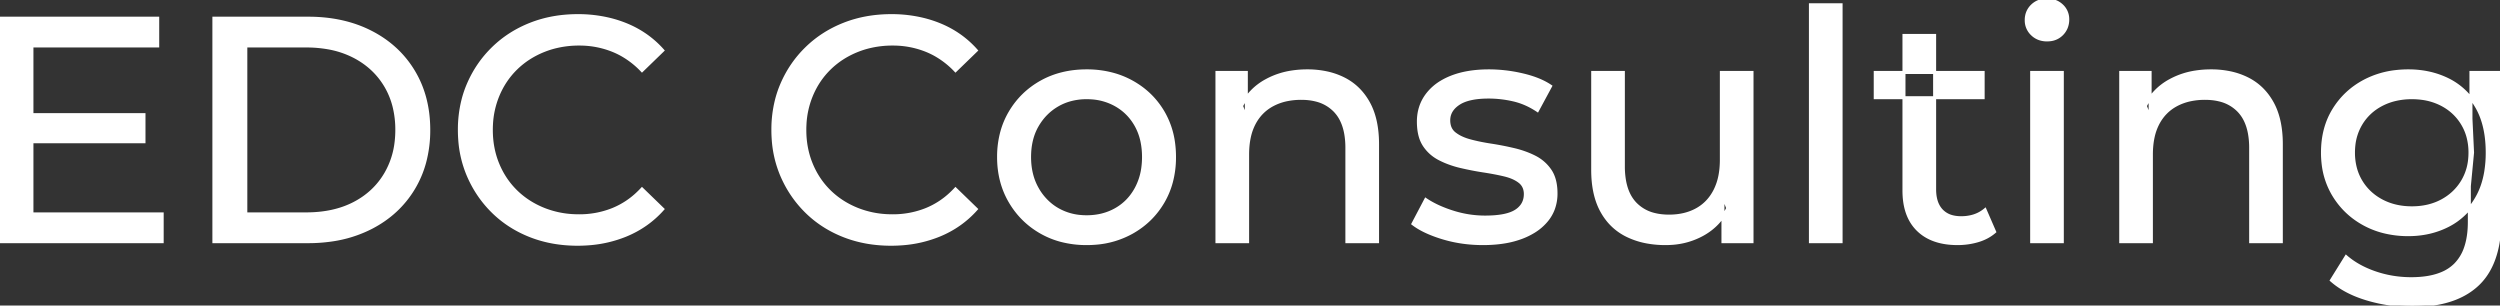 <svg width="783.101" height="95.7" viewBox="0 0 783.101 95.7" xmlns="http://www.w3.org/2000/svg"><rect x="0" y="0" width="783.101" height="95.7" fill="#333333" stroke="none"/><g id="svgGroup" stroke-linecap="round" fill-rule="evenodd" font-size="9pt" stroke="#ffffff" stroke-width="0.25mm" fill="#ffffff" style="stroke:#ffffff;stroke-width:0.25mm;fill:#ffffff"><path d="M 207.6 15.8 L 201.1 22.1 A 26.705 26.705 0 0 0 194.612 17.05 A 24.602 24.602 0 0 0 192.1 15.85 A 27.886 27.886 0 0 0 181.578 13.801 A 31.612 31.612 0 0 0 181.4 13.8 A 30.61 30.61 0 0 0 173.523 14.789 A 27.448 27.448 0 0 0 170.45 15.8 Q 165.4 17.8 161.7 21.4 Q 158 25 155.95 29.95 A 27.309 27.309 0 0 0 153.941 39.086 A 31.85 31.85 0 0 0 153.9 40.7 Q 153.9 46.5 155.95 51.45 Q 158 56.4 161.7 60 Q 165.4 63.6 170.45 65.6 A 28.858 28.858 0 0 0 179.577 67.552 A 33.689 33.689 0 0 0 181.4 67.6 A 28.015 28.015 0 0 0 191.63 65.738 A 26.969 26.969 0 0 0 192.1 65.55 A 24.864 24.864 0 0 0 199.826 60.489 A 29.346 29.346 0 0 0 201.1 59.2 L 207.6 65.5 Q 202.8 70.9 195.95 73.7 A 37.994 37.994 0 0 1 184.546 76.357 A 45.512 45.512 0 0 1 180.9 76.5 Q 172.9 76.5 166.15 73.85 Q 159.4 71.2 154.45 66.35 Q 149.5 61.5 146.7 55 A 34.657 34.657 0 0 1 144.016 43.815 A 41.385 41.385 0 0 1 143.9 40.7 A 37.816 37.816 0 0 1 145.049 31.24 A 33.027 33.027 0 0 1 146.7 26.4 Q 149.5 19.9 154.5 15.05 Q 159.5 10.2 166.25 7.55 Q 173 4.9 181 4.9 A 41.814 41.814 0 0 1 191.093 6.085 A 36.765 36.765 0 0 1 195.95 7.65 Q 202.8 10.4 207.6 15.8 Z M 305.8 15.8 L 299.3 22.1 A 26.705 26.705 0 0 0 292.812 17.05 A 24.602 24.602 0 0 0 290.3 15.85 A 27.886 27.886 0 0 0 279.778 13.801 A 31.612 31.612 0 0 0 279.6 13.8 A 30.61 30.61 0 0 0 271.723 14.789 A 27.448 27.448 0 0 0 268.65 15.8 Q 263.6 17.8 259.9 21.4 Q 256.2 25 254.15 29.95 A 27.309 27.309 0 0 0 252.141 39.086 A 31.85 31.85 0 0 0 252.1 40.7 Q 252.1 46.5 254.15 51.45 Q 256.2 56.4 259.9 60 Q 263.6 63.6 268.65 65.6 A 28.858 28.858 0 0 0 277.777 67.552 A 33.689 33.689 0 0 0 279.6 67.6 A 28.015 28.015 0 0 0 289.83 65.738 A 26.969 26.969 0 0 0 290.3 65.55 A 24.864 24.864 0 0 0 298.026 60.489 A 29.346 29.346 0 0 0 299.3 59.2 L 305.8 65.5 Q 301 70.9 294.15 73.7 A 37.994 37.994 0 0 1 282.746 76.357 A 45.512 45.512 0 0 1 279.1 76.5 Q 271.1 76.5 264.35 73.85 Q 257.6 71.2 252.65 66.35 Q 247.7 61.5 244.9 55 A 34.657 34.657 0 0 1 242.216 43.815 A 41.385 41.385 0 0 1 242.1 40.7 A 37.816 37.816 0 0 1 243.249 31.24 A 33.027 33.027 0 0 1 244.9 26.4 Q 247.7 19.9 252.7 15.05 Q 257.7 10.2 264.45 7.55 Q 271.2 4.9 279.2 4.9 A 41.814 41.814 0 0 1 289.293 6.085 A 36.765 36.765 0 0 1 294.15 7.65 Q 301 10.4 305.8 15.8 Z M 50.8 75.7 L 0 75.7 L 0 5.7 L 49.4 5.7 L 49.4 14.4 L 10 14.4 L 10 67 L 50.8 67 L 50.8 75.7 Z M 390.8 75.7 L 381.2 75.7 L 381.2 22.7 L 390.4 22.7 L 390.4 37 L 388.9 33.2 A 18.37 18.37 0 0 1 396.732 25.192 A 22.304 22.304 0 0 1 396.9 25.1 A 24.103 24.103 0 0 1 404.737 22.547 A 31.596 31.596 0 0 1 409.5 22.2 A 28.681 28.681 0 0 1 415.523 22.806 A 22.401 22.401 0 0 1 420.95 24.7 Q 425.9 27.2 428.7 32.3 Q 431.105 36.681 431.444 43.053 A 40.392 40.392 0 0 1 431.5 45.2 L 431.5 75.7 L 421.9 75.7 L 421.9 46.3 A 25.194 25.194 0 0 0 421.543 41.91 Q 421.121 39.53 420.2 37.655 A 11.609 11.609 0 0 0 418.15 34.7 A 12.249 12.249 0 0 0 412.096 31.305 Q 410.045 30.8 407.6 30.8 A 21.974 21.974 0 0 0 403.104 31.24 A 16.755 16.755 0 0 0 398.7 32.8 Q 394.9 34.8 392.85 38.7 A 16.742 16.742 0 0 0 391.345 42.924 Q 390.8 45.41 390.8 48.4 L 390.8 75.7 Z M 673.9 75.7 L 664.3 75.7 L 664.3 22.7 L 673.5 22.7 L 673.5 37 L 672 33.2 A 18.37 18.37 0 0 1 679.832 25.192 A 22.304 22.304 0 0 1 680 25.1 A 24.103 24.103 0 0 1 687.837 22.547 A 31.596 31.596 0 0 1 692.6 22.2 A 28.681 28.681 0 0 1 698.623 22.806 A 22.401 22.401 0 0 1 704.05 24.7 Q 709 27.2 711.8 32.3 Q 714.205 36.681 714.544 43.053 A 40.392 40.392 0 0 1 714.6 45.2 L 714.6 75.7 L 705 75.7 L 705 46.3 A 25.194 25.194 0 0 0 704.643 41.91 Q 704.221 39.53 703.3 37.655 A 11.609 11.609 0 0 0 701.25 34.7 A 12.249 12.249 0 0 0 695.196 31.305 Q 693.145 30.8 690.7 30.8 A 21.974 21.974 0 0 0 686.204 31.24 A 16.755 16.755 0 0 0 681.8 32.8 Q 678 34.8 675.95 38.7 A 16.742 16.742 0 0 0 674.445 42.924 Q 673.9 45.41 673.9 48.4 L 673.9 75.7 Z M 498.9 53.2 L 498.9 22.7 L 508.5 22.7 L 508.5 52.1 A 25.835 25.835 0 0 0 508.848 56.491 Q 509.256 58.853 510.143 60.717 A 11.588 11.588 0 0 0 512.25 63.8 A 12.249 12.249 0 0 0 518.304 67.196 Q 520.355 67.7 522.8 67.7 Q 527.8 67.7 531.5 65.65 Q 535.2 63.6 537.2 59.65 A 17.769 17.769 0 0 0 538.761 54.988 Q 539.159 52.937 539.196 50.589 A 30.758 30.758 0 0 0 539.2 50.1 L 539.2 22.7 L 548.8 22.7 L 548.8 75.7 L 539.7 75.7 L 539.7 61.4 L 541.2 65.2 Q 538.6 70.5 533.4 73.4 A 23.055 23.055 0 0 1 523.7 76.23 A 27.853 27.853 0 0 1 521.7 76.3 A 31.474 31.474 0 0 1 515.688 75.751 A 24.038 24.038 0 0 1 509.75 73.8 Q 504.6 71.3 501.75 66.15 Q 499.267 61.664 498.947 55.167 A 39.987 39.987 0 0 1 498.9 53.2 Z M 442.6 70.1 L 446.6 62.5 Q 449.774 64.647 454.342 66.185 A 46.577 46.577 0 0 0 455 66.4 Q 460 68 465.2 68 Q 471.9 68 474.85 66.1 A 6.834 6.834 0 0 0 476.648 64.464 Q 477.728 63.022 477.795 61.064 A 7.64 7.64 0 0 0 477.8 60.8 A 5.567 5.567 0 0 0 477.547 59.08 A 4.447 4.447 0 0 0 476 56.9 Q 474.439 55.686 472.013 54.999 A 18.238 18.238 0 0 0 471.25 54.8 Q 468.3 54.1 464.7 53.55 Q 461.1 53 457.5 52.15 A 29.805 29.805 0 0 1 452.635 50.567 A 26.155 26.155 0 0 1 450.9 49.75 Q 447.9 48.2 446.1 45.45 A 10.069 10.069 0 0 1 444.838 42.578 Q 444.485 41.291 444.364 39.764 A 20.991 20.991 0 0 1 444.3 38.1 Q 444.3 33.3 447 29.7 A 15.664 15.664 0 0 1 451.513 25.686 A 20.917 20.917 0 0 1 454.65 24.15 Q 459.286 22.324 465.544 22.208 A 46.213 46.213 0 0 1 466.4 22.2 A 46.134 46.134 0 0 1 476.616 23.373 A 50.836 50.836 0 0 1 476.95 23.45 Q 481.395 24.489 484.494 26.252 A 18.335 18.335 0 0 1 485.7 27 L 481.6 34.6 Q 478 32.2 474.1 31.3 Q 470.2 30.4 466.3 30.4 Q 460 30.4 456.9 32.45 Q 453.8 34.5 453.8 37.7 A 6.291 6.291 0 0 0 454.029 39.444 A 4.601 4.601 0 0 0 455.65 41.85 A 10.927 10.927 0 0 0 457.7 43.103 Q 458.929 43.688 460.45 44.1 Q 463.4 44.9 467 45.45 Q 470.6 46 474.2 46.85 A 30.959 30.959 0 0 1 478.645 48.246 A 26.281 26.281 0 0 1 480.75 49.2 Q 483.7 50.7 485.55 53.4 Q 487.097 55.659 487.351 59.176 A 19.85 19.85 0 0 1 487.4 60.6 A 13.78 13.78 0 0 1 486.586 65.398 A 12.483 12.483 0 0 1 484.6 68.9 A 16.057 16.057 0 0 1 480.464 72.51 A 22.169 22.169 0 0 1 476.7 74.35 A 27.727 27.727 0 0 1 471.479 75.75 Q 468.898 76.193 465.952 76.279 A 49.484 49.484 0 0 1 464.5 76.3 Q 457.9 76.3 451.95 74.5 A 42.271 42.271 0 0 1 448.003 73.103 Q 446.189 72.351 444.706 71.495 A 19.582 19.582 0 0 1 442.6 70.1 Z M 96.5 75.7 L 67 75.7 L 67 5.7 L 96.5 5.7 Q 107.7 5.7 116.25 10.1 Q 124.8 14.5 129.55 22.4 Q 134.3 30.3 134.3 40.7 A 38.623 38.623 0 0 1 133.037 50.761 A 32.051 32.051 0 0 1 129.55 59 Q 124.8 66.9 116.25 71.3 A 39.305 39.305 0 0 1 103.887 75.18 A 50.766 50.766 0 0 1 96.5 75.7 Z M 730.3 87.8 L 734.9 80.4 Q 738.6 83.6 744 85.45 Q 749.4 87.3 755.3 87.3 Q 761.124 87.3 765.028 85.612 A 12.956 12.956 0 0 0 769.1 82.9 A 13.67 13.67 0 0 0 772.321 77.584 Q 773.058 75.443 773.334 72.821 A 31.727 31.727 0 0 0 773.5 69.5 L 773.5 58.3 L 774.5 47.8 L 774 37.2 L 774 22.7 L 783.1 22.7 L 783.1 68.5 A 44.337 44.337 0 0 1 782.491 76.115 Q 781.036 84.447 776.1 89.1 Q 770.248 94.618 759.855 95.523 A 49.071 49.071 0 0 1 755.6 95.7 Q 748.3 95.7 741.45 93.65 Q 734.841 91.672 730.605 88.065 A 22.11 22.11 0 0 1 730.3 87.8 Z M 77 14.4 L 77 67 L 95.9 67 Q 104.6 67 110.95 63.7 Q 117.3 60.4 120.8 54.45 A 25.337 25.337 0 0 0 124.081 44.485 A 31.946 31.946 0 0 0 124.3 40.7 A 30.094 30.094 0 0 0 123.452 33.408 A 24.09 24.09 0 0 0 120.8 26.9 Q 117.3 21 110.95 17.7 A 28.553 28.553 0 0 0 102.702 14.966 A 39.049 39.049 0 0 0 95.9 14.4 L 77 14.4 Z M 596.4 59.7 L 596.4 11.1 L 606 11.1 L 606 59.3 Q 606 62.39 607.11 64.447 A 6.948 6.948 0 0 0 608.15 65.9 A 6.955 6.955 0 0 0 611.56 67.877 Q 612.684 68.17 614.021 68.197 A 13.578 13.578 0 0 0 614.3 68.2 A 13.377 13.377 0 0 0 617.83 67.755 A 10.396 10.396 0 0 0 621.8 65.7 L 624.8 72.6 Q 622.6 74.5 619.55 75.4 Q 616.5 76.3 613.2 76.3 Q 606.86 76.3 602.781 73.6 A 13.455 13.455 0 0 1 600.8 72 Q 596.737 68.029 596.426 60.903 A 27.594 27.594 0 0 1 596.4 59.7 Z M 332.408 75.313 A 31.21 31.21 0 0 0 340.4 76.3 A 33.712 33.712 0 0 0 343.304 76.177 A 27.596 27.596 0 0 0 354.55 72.8 Q 360.8 69.3 364.35 63.2 A 25.263 25.263 0 0 0 366.898 57.086 A 29.979 29.979 0 0 0 367.9 49.2 A 32.706 32.706 0 0 0 367.619 44.855 A 25.706 25.706 0 0 0 364.35 35.15 Q 360.8 29.1 354.55 25.65 A 26.793 26.793 0 0 0 348.765 23.292 A 31.073 31.073 0 0 0 340.4 22.2 Q 332.4 22.2 326.2 25.65 Q 320 29.1 316.4 35.2 A 25.071 25.071 0 0 0 313.816 41.315 A 29.587 29.587 0 0 0 312.8 49.2 Q 312.8 57 316.4 63.15 Q 320 69.3 326.2 72.8 A 26.145 26.145 0 0 0 332.408 75.313 Z M 576.7 75.7 L 567.1 75.7 L 567.1 1.5 L 576.7 1.5 L 576.7 75.7 Z M 746.365 72.5 A 31.183 31.183 0 0 0 754.4 73.5 Q 761.2 73.5 766.8 70.65 A 21.408 21.408 0 0 0 769.616 68.935 A 22.087 22.087 0 0 0 775.75 62.1 Q 777.844 58.538 778.629 53.843 A 36.658 36.658 0 0 0 779.1 47.8 A 42.71 42.71 0 0 0 779.06 45.933 Q 778.734 38.477 775.75 33.4 A 25.206 25.206 0 0 0 775.538 33.047 A 20.902 20.902 0 0 0 766.8 24.95 Q 761.2 22.2 754.4 22.2 A 34.324 34.324 0 0 0 750.653 22.4 A 27.633 27.633 0 0 0 740.65 25.4 Q 734.6 28.6 731.05 34.35 Q 727.5 40.1 727.5 47.8 A 30.219 30.219 0 0 0 727.67 51.039 A 24.157 24.157 0 0 0 731.05 61.2 Q 734.6 67 740.65 70.25 A 26.307 26.307 0 0 0 746.365 72.5 Z M 646 75.7 L 636.4 75.7 L 636.4 22.7 L 646 22.7 L 646 75.7 Z M 340.4 67.9 Q 345.5 67.9 349.55 65.6 Q 353.6 63.3 355.9 59.05 A 18.963 18.963 0 0 0 357.97 52.609 A 24.456 24.456 0 0 0 358.2 49.2 A 23.723 23.723 0 0 0 357.728 44.353 A 17.71 17.71 0 0 0 355.9 39.35 Q 353.6 35.2 349.55 32.9 A 17.758 17.758 0 0 0 341.968 30.656 A 21.591 21.591 0 0 0 340.4 30.6 A 19.347 19.347 0 0 0 335.011 31.328 A 16.718 16.718 0 0 0 331.3 32.9 Q 327.3 35.2 324.9 39.35 Q 322.5 43.5 322.5 49.2 Q 322.5 54.8 324.9 59.05 A 17.426 17.426 0 0 0 329.288 64.241 A 16.66 16.66 0 0 0 331.3 65.6 A 17.367 17.367 0 0 0 338.526 67.819 A 21.341 21.341 0 0 0 340.4 67.9 Z M 755.5 65.1 Q 760.8 65.1 764.9 62.9 Q 769 60.7 771.35 56.8 A 16.41 16.41 0 0 0 773.588 49.974 A 20.564 20.564 0 0 0 773.7 47.8 A 18.785 18.785 0 0 0 773.037 42.72 A 15.811 15.811 0 0 0 771.35 38.8 Q 769 34.9 764.9 32.75 A 18.738 18.738 0 0 0 758.541 30.79 A 23.739 23.739 0 0 0 755.5 30.6 A 22.365 22.365 0 0 0 750.193 31.207 A 18.476 18.476 0 0 0 746.05 32.75 Q 741.9 34.9 739.55 38.8 A 16.41 16.41 0 0 0 737.312 45.627 A 20.564 20.564 0 0 0 737.2 47.8 A 18.785 18.785 0 0 0 737.863 52.88 A 15.811 15.811 0 0 0 739.55 56.8 Q 741.9 60.7 746.05 62.9 Q 750.2 65.1 755.5 65.1 Z M 45.1 44.4 L 9.1 44.4 L 9.1 35.9 L 45.1 35.9 L 45.1 44.4 Z M 621.2 30.6 L 587.4 30.6 L 587.4 22.7 L 621.2 22.7 L 621.2 30.6 Z M 638.858 12.131 A 7.154 7.154 0 0 0 641.2 12.5 A 8.31 8.31 0 0 0 642.122 12.451 A 6.033 6.033 0 0 0 645.9 10.65 A 6.237 6.237 0 0 0 647.222 8.657 A 6.677 6.677 0 0 0 647.7 6.1 A 7.172 7.172 0 0 0 647.697 5.899 A 5.719 5.719 0 0 0 645.85 1.75 Q 644 0 641.2 0 A 8.315 8.315 0 0 0 640.683 0.016 A 6.288 6.288 0 0 0 636.55 1.8 A 5.978 5.978 0 0 0 635.148 3.861 A 6.463 6.463 0 0 0 634.7 6.3 A 7.229 7.229 0 0 0 634.701 6.422 A 5.891 5.891 0 0 0 636.55 10.7 A 6.145 6.145 0 0 0 638.858 12.131 Z" vector-effect="non-scaling-stroke"/></g></svg>